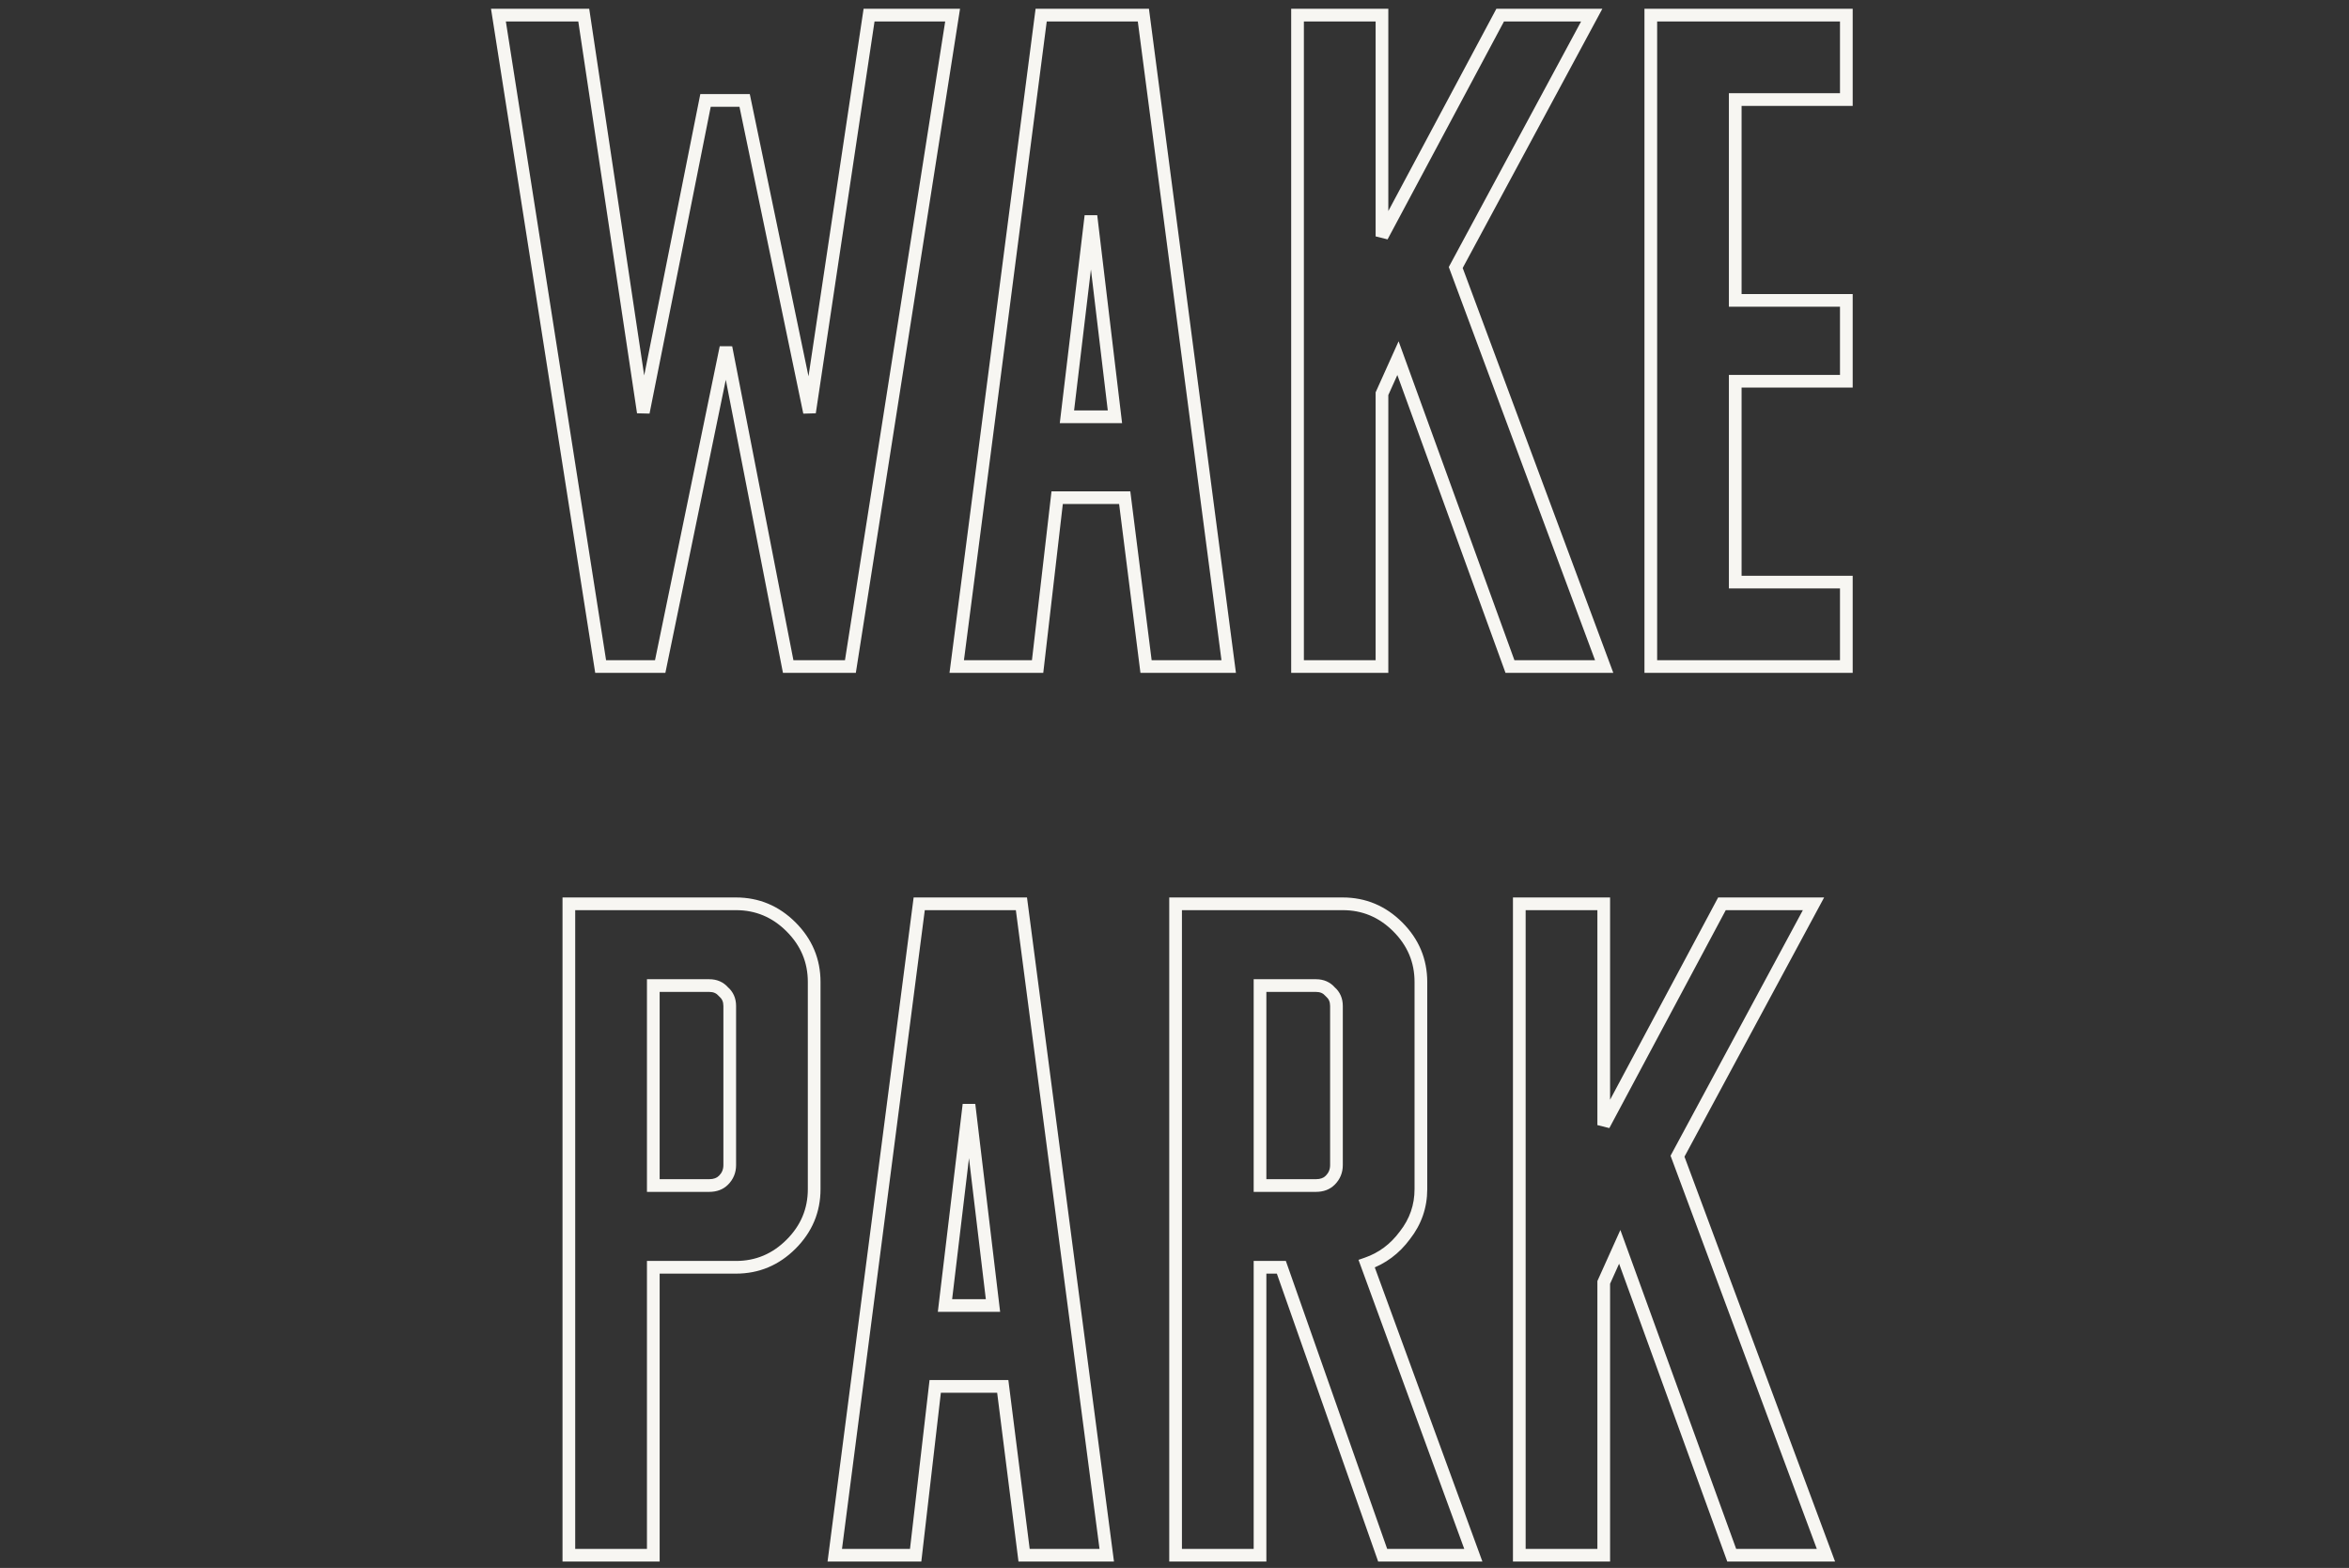 <?xml version="1.0" encoding="UTF-8"?> <svg xmlns="http://www.w3.org/2000/svg" width="370" height="247" viewBox="0 0 370 247" fill="none"><rect x="0" y="0" width="370" height="247" fill="#333333" stroke="none"/> <g clip-path="url(#clip0)"> <path d="M136.89 2.38V1.38H136.028L135.901 2.232L136.89 2.38ZM150.05 2.38L151.038 2.535L151.219 1.38H150.05V2.38ZM133.95 105V106H134.805L134.938 105.155L133.95 105ZM124.15 105L123.168 105.191L123.326 106H124.15V105ZM114.35 54.74L115.331 54.549L113.37 54.538L114.35 54.74ZM103.99 105V106H104.805L104.969 105.202L103.99 105ZM94.61 105L93.622 105.155L93.754 106H94.61V105ZM78.51 2.38V1.38H77.341L77.522 2.535L78.51 2.38ZM91.95 2.38L92.939 2.232L92.811 1.38H91.95V2.38ZM101.33 64.96L100.341 65.108L102.31 65.156L101.33 64.96ZM111.13 15.82V14.82H110.31L110.149 15.624L111.13 15.82ZM117.29 15.82L118.269 15.616L118.103 14.82H117.29V15.82ZM127.51 64.96L126.531 65.164L128.499 65.108L127.51 64.96ZM136.89 3.38H150.05V1.38H136.89V3.38ZM149.062 2.225L132.962 104.845L134.938 105.155L151.038 2.535L149.062 2.225ZM133.95 104H124.15V106H133.95V104ZM125.131 104.809L115.331 54.549L113.368 54.931L123.168 105.191L125.131 104.809ZM113.37 54.538L103.01 104.798L104.969 105.202L115.329 54.942L113.37 54.538ZM103.99 104H94.61V106H103.99V104ZM95.598 104.845L79.498 2.225L77.522 2.535L93.622 105.155L95.598 104.845ZM78.51 3.38H91.95V1.38H78.51V3.38ZM90.961 2.528L100.341 65.108L102.319 64.812L92.939 2.232L90.961 2.528ZM102.31 65.156L112.11 16.016L110.149 15.624L100.349 64.764L102.31 65.156ZM111.13 16.82H117.29V14.82H111.13V16.82ZM116.311 16.024L126.531 65.164L128.489 64.756L118.269 15.616L116.311 16.024ZM128.499 65.108L137.879 2.528L135.901 2.232L126.521 64.812L128.499 65.108ZM177.157 78.4L178.149 78.275L178.039 77.4H177.157V78.4ZM166.517 78.4V77.4H165.626L165.524 78.285L166.517 78.4ZM163.437 105V106H164.328L164.431 105.115L163.437 105ZM150.697 105L149.706 104.871L149.559 106H150.697V105ZM163.997 2.38V1.38H163.119L163.006 2.251L163.997 2.38ZM180.097 2.38L181.089 2.25L180.975 1.38H180.097V2.38ZM193.537 105V106H194.677L194.529 104.87L193.537 105ZM180.517 105L179.525 105.125L179.636 106H180.517V105ZM168.057 65.66L167.064 65.541L166.931 66.66H168.057V65.66ZM175.617 65.66V66.66H176.744L176.61 65.541L175.617 65.66ZM171.837 34.02L172.83 33.901L170.844 33.901L171.837 34.02ZM177.157 77.4H166.517V79.4H177.157V77.4ZM165.524 78.285L162.444 104.885L164.431 105.115L167.511 78.515L165.524 78.285ZM163.437 104H150.697V106H163.437V104ZM151.689 105.129L164.989 2.509L163.006 2.251L149.706 104.871L151.689 105.129ZM163.997 3.38H180.097V1.38H163.997V3.38ZM179.106 2.51L192.546 105.13L194.529 104.87L181.089 2.25L179.106 2.51ZM193.537 104H180.517V106H193.537V104ZM181.509 104.875L178.149 78.275L176.165 78.525L179.525 105.125L181.509 104.875ZM168.057 66.66H175.617V64.66H168.057V66.66ZM176.61 65.541L172.83 33.901L170.844 34.139L174.624 65.779L176.61 65.541ZM170.844 33.901L167.064 65.541L169.05 65.779L172.83 34.139L170.844 33.901ZM229.3 42.14L228.419 41.666L228.205 42.064L228.362 42.489L229.3 42.14ZM252.68 105V106H254.118L253.617 104.651L252.68 105ZM237.84 105L236.9 105.341L237.139 106H237.84V105ZM220.2 56.42L221.14 56.079L220.299 53.763L219.288 56.01L220.2 56.42ZM217.68 62.02L216.768 61.61L216.68 61.805V62.02H217.68ZM217.68 105V106H218.68V105H217.68ZM204.38 105H203.38V106H204.38V105ZM204.38 2.38V1.38H203.38V2.38H204.38ZM217.68 2.38H218.68V1.38H217.68V2.38ZM217.68 37.24H216.68L218.562 37.711L217.68 37.24ZM236.3 2.38V1.38H235.7L235.418 1.909L236.3 2.38ZM250.72 2.38L251.6 2.854L252.394 1.38H250.72V2.38ZM228.362 42.489L251.742 105.349L253.617 104.651L230.237 41.791L228.362 42.489ZM252.68 104H237.84V106H252.68V104ZM238.78 104.659L221.14 56.079L219.26 56.761L236.9 105.341L238.78 104.659ZM219.288 56.01L216.768 61.61L218.592 62.43L221.112 56.83L219.288 56.01ZM216.68 62.02V105H218.68V62.02H216.68ZM217.68 104H204.38V106H217.68V104ZM205.38 105V2.38H203.38V105H205.38ZM204.38 3.38H217.68V1.38H204.38V3.38ZM216.68 2.38V37.24H218.68V2.38H216.68ZM218.562 37.711L237.182 2.851L235.418 1.909L216.798 36.769L218.562 37.711ZM236.3 3.38H250.72V1.38H236.3V3.38ZM249.839 1.906L228.419 41.666L230.18 42.614L251.6 2.854L249.839 1.906ZM260.024 2.38V1.38H259.024V2.38H260.024ZM290.824 2.38H291.824V1.38H290.824V2.38ZM290.824 15.68V16.68H291.824V15.68H290.824ZM273.324 15.68V14.68H272.324V15.68H273.324ZM273.324 47.32H272.324V48.32H273.324V47.32ZM290.824 47.32H291.824V46.32H290.824V47.32ZM290.824 60.06V61.06H291.824V60.06H290.824ZM273.324 60.06V59.06H272.324V60.06H273.324ZM273.324 91.7H272.324V92.7H273.324V91.7ZM290.824 91.7H291.824V90.7H290.824V91.7ZM290.824 105V106H291.824V105H290.824ZM260.024 105H259.024V106H260.024V105ZM260.024 3.38H290.824V1.38H260.024V3.38ZM289.824 2.38V15.68H291.824V2.38H289.824ZM290.824 14.68H273.324V16.68H290.824V14.68ZM272.324 15.68V47.32H274.324V15.68H272.324ZM273.324 48.32H290.824V46.32H273.324V48.32ZM289.824 47.32V60.06H291.824V47.32H289.824ZM290.824 59.06H273.324V61.06H290.824V59.06ZM272.324 60.06V91.7H274.324V60.06H272.324ZM273.324 92.7H290.824V90.7H273.324V92.7ZM289.824 91.7V105H291.824V91.7H289.824ZM290.824 104H260.024V106H290.824V104ZM261.024 105V2.38H259.024V105H261.024ZM102.904 199.64V198.64H101.904V199.64H102.904ZM102.904 245V246H103.904V245H102.904ZM89.604 245H88.604V246H89.604V245ZM89.604 142.38V141.38H88.604V142.38H89.604ZM124.604 146.02L123.897 146.727L123.897 146.727L124.604 146.02ZM124.604 196L123.897 195.293L123.897 195.293L124.604 196ZM102.904 155.26V154.26H101.904V155.26H102.904ZM102.904 186.76H101.904V187.76H102.904V186.76ZM113.964 185.92L113.257 185.213L113.257 185.213L113.964 185.92ZM113.964 156.24L113.205 156.891L113.255 156.949L113.313 156.999L113.964 156.24ZM101.904 199.64V245H103.904V199.64H101.904ZM102.904 244H89.604V246H102.904V244ZM90.604 245V142.38H88.604V245H90.604ZM89.604 143.38H115.924V141.38H89.604V143.38ZM115.924 143.38C119.013 143.38 121.653 144.483 123.897 146.727L125.311 145.313C122.702 142.703 119.556 141.38 115.924 141.38V143.38ZM123.897 146.727C126.141 148.971 127.244 151.611 127.244 154.7H129.244C129.244 151.068 127.921 147.923 125.311 145.313L123.897 146.727ZM127.244 154.7V187.32H129.244V154.7H127.244ZM127.244 187.32C127.244 190.408 126.141 193.049 123.897 195.293L125.311 196.707C127.921 194.097 129.244 190.952 129.244 187.32H127.244ZM123.897 195.293C121.653 197.537 119.013 198.64 115.924 198.64V200.64C119.556 200.64 122.702 199.317 125.311 196.707L123.897 195.293ZM115.924 198.64H102.904V200.64H115.924V198.64ZM101.904 155.26V186.76H103.904V155.26H101.904ZM102.904 187.76H111.724V185.76H102.904V187.76ZM111.724 187.76C112.872 187.76 113.891 187.408 114.671 186.627L113.257 185.213C112.918 185.552 112.443 185.76 111.724 185.76V187.76ZM114.671 186.627C115.514 185.784 115.944 184.736 115.944 183.54H113.944C113.944 184.211 113.721 184.749 113.257 185.213L114.671 186.627ZM115.944 183.54V158.48H113.944V183.54H115.944ZM115.944 158.48C115.944 157.283 115.51 156.248 114.615 155.481L113.313 156.999C113.725 157.352 113.944 157.811 113.944 158.48H115.944ZM114.723 155.589C113.956 154.694 112.922 154.26 111.724 154.26V156.26C112.394 156.26 112.852 156.479 113.205 156.891L114.723 155.589ZM111.724 154.26H102.904V156.26H111.724V154.26ZM157.948 218.4L158.94 218.275L158.83 217.4H157.948V218.4ZM147.308 218.4V217.4H146.417L146.315 218.285L147.308 218.4ZM144.228 245V246H145.119L145.222 245.115L144.228 245ZM131.488 245L130.497 244.871L130.35 246H131.488V245ZM144.788 142.38V141.38H143.91L143.797 142.251L144.788 142.38ZM160.888 142.38L161.88 142.25L161.766 141.38H160.888V142.38ZM174.328 245V246H175.468L175.32 244.87L174.328 245ZM161.308 245L160.316 245.125L160.427 246H161.308V245ZM148.848 205.66L147.855 205.541L147.722 206.66H148.848V205.66ZM156.408 205.66V206.66H157.535L157.401 205.541L156.408 205.66ZM152.628 174.02L153.621 173.901L151.635 173.901L152.628 174.02ZM157.948 217.4H147.308V219.4H157.948V217.4ZM146.315 218.285L143.235 244.885L145.222 245.115L148.302 218.515L146.315 218.285ZM144.228 244H131.488V246H144.228V244ZM132.48 245.129L145.78 142.509L143.797 142.251L130.497 244.871L132.48 245.129ZM144.788 143.38H160.888V141.38H144.788V143.38ZM159.897 142.51L173.337 245.13L175.32 244.87L161.88 142.25L159.897 142.51ZM174.328 244H161.308V246H174.328V244ZM162.3 244.875L158.94 218.275L156.956 218.525L160.316 245.125L162.3 244.875ZM148.848 206.66H156.408V204.66H148.848V206.66ZM157.401 205.541L153.621 173.901L151.635 174.139L155.415 205.779L157.401 205.541ZM151.635 173.901L147.855 205.541L149.841 205.779L153.621 174.139L151.635 173.901ZM220.171 146.02L219.464 146.727L219.464 146.727L220.171 146.02ZM221.291 194.6L220.503 193.984L220.495 193.995L220.486 194.006L221.291 194.6ZM215.271 199.08L214.944 198.135L213.982 198.468L214.332 199.424L215.271 199.08ZM232.071 245V246H233.501L233.01 244.656L232.071 245ZM217.791 245L216.847 245.332L217.082 246H217.791V245ZM201.831 199.64L202.774 199.308L202.539 198.64H201.831V199.64ZM198.471 199.64V198.64H197.471V199.64H198.471ZM198.471 245V246H199.471V245H198.471ZM185.171 245H184.171V246H185.171V245ZM185.171 142.38V141.38H184.171V142.38H185.171ZM198.471 155.26V154.26H197.471V155.26H198.471ZM198.471 186.76H197.471V187.76H198.471V186.76ZM209.531 185.92L208.824 185.213L208.824 185.213L209.531 185.92ZM209.531 156.24L208.771 156.891L208.821 156.949L208.88 156.999L209.531 156.24ZM211.491 143.38C214.579 143.38 217.22 144.483 219.464 146.727L220.878 145.313C218.268 142.703 215.122 141.38 211.491 141.38V143.38ZM219.464 146.727C221.707 148.971 222.811 151.611 222.811 154.7H224.811C224.811 151.068 223.487 147.923 220.878 145.313L219.464 146.727ZM222.811 154.7V187.32H224.811V154.7H222.811ZM222.811 187.32C222.811 189.802 222.046 192.012 220.503 193.984L222.078 195.216C223.895 192.895 224.811 190.252 224.811 187.32H222.811ZM220.486 194.006C219.015 195.997 217.172 197.364 214.944 198.135L215.598 200.025C218.223 199.116 220.393 197.497 222.095 195.194L220.486 194.006ZM214.332 199.424L231.132 245.344L233.01 244.656L216.21 198.736L214.332 199.424ZM232.071 244H217.791V246H232.071V244ZM218.734 244.668L202.774 199.308L200.887 199.972L216.847 245.332L218.734 244.668ZM201.831 198.64H198.471V200.64H201.831V198.64ZM197.471 199.64V245H199.471V199.64H197.471ZM198.471 244H185.171V246H198.471V244ZM186.171 245V142.38H184.171V245H186.171ZM185.171 143.38H211.491V141.38H185.171V143.38ZM197.471 155.26V186.76H199.471V155.26H197.471ZM198.471 187.76H207.291V185.76H198.471V187.76ZM207.291 187.76C208.438 187.76 209.457 187.408 210.238 186.627L208.824 185.213C208.484 185.552 208.01 185.76 207.291 185.76V187.76ZM210.238 186.627C211.081 185.784 211.511 184.736 211.511 183.54H209.511C209.511 184.211 209.287 184.749 208.824 185.213L210.238 186.627ZM211.511 183.54V158.48H209.511V183.54H211.511ZM211.511 158.48C211.511 157.283 211.077 156.248 210.181 155.481L208.88 156.999C209.291 157.352 209.511 157.811 209.511 158.48H211.511ZM210.29 155.589C209.522 154.694 208.488 154.26 207.291 154.26V156.26C207.96 156.26 208.419 156.479 208.771 156.891L210.29 155.589ZM207.291 154.26H198.471V156.26H207.291V154.26ZM264.231 182.14L263.351 181.666L263.136 182.064L263.294 182.489L264.231 182.14ZM287.611 245V246H289.05L288.549 244.651L287.611 245ZM272.771 245L271.831 245.341L272.07 246H272.771V245ZM255.131 196.42L256.071 196.079L255.23 193.763L254.219 196.01L255.131 196.42ZM252.611 202.02L251.699 201.61L251.611 201.805V202.02H252.611ZM252.611 245V246H253.611V245H252.611ZM239.311 245H238.311V246H239.311V245ZM239.311 142.38V141.38H238.311V142.38H239.311ZM252.611 142.38H253.611V141.38H252.611V142.38ZM252.611 177.24H251.611L253.493 177.711L252.611 177.24ZM271.231 142.38V141.38H270.632L270.349 141.909L271.231 142.38ZM285.651 142.38L286.532 142.854L287.326 141.38H285.651V142.38ZM263.294 182.489L286.674 245.349L288.549 244.651L265.169 181.791L263.294 182.489ZM287.611 244H272.771V246H287.611V244ZM273.711 244.659L256.071 196.079L254.191 196.761L271.831 245.341L273.711 244.659ZM254.219 196.01L251.699 201.61L253.523 202.43L256.043 196.83L254.219 196.01ZM251.611 202.02V245H253.611V202.02H251.611ZM252.611 244H239.311V246H252.611V244ZM240.311 245V142.38H238.311V245H240.311ZM239.311 143.38H252.611V141.38H239.311V143.38ZM251.611 142.38V177.24H253.611V142.38H251.611ZM253.493 177.711L272.113 142.851L270.349 141.909L251.729 176.769L253.493 177.711ZM271.231 143.38H285.651V141.38H271.231V143.38ZM284.771 141.906L263.351 181.666L265.112 182.614L286.532 142.854L284.771 141.906Z" fill="#F7F6F2"></path> </g> <defs> <clipPath id="clip0"> <rect width="370" height="247" fill="white"></rect> </clipPath> </defs> </svg> 